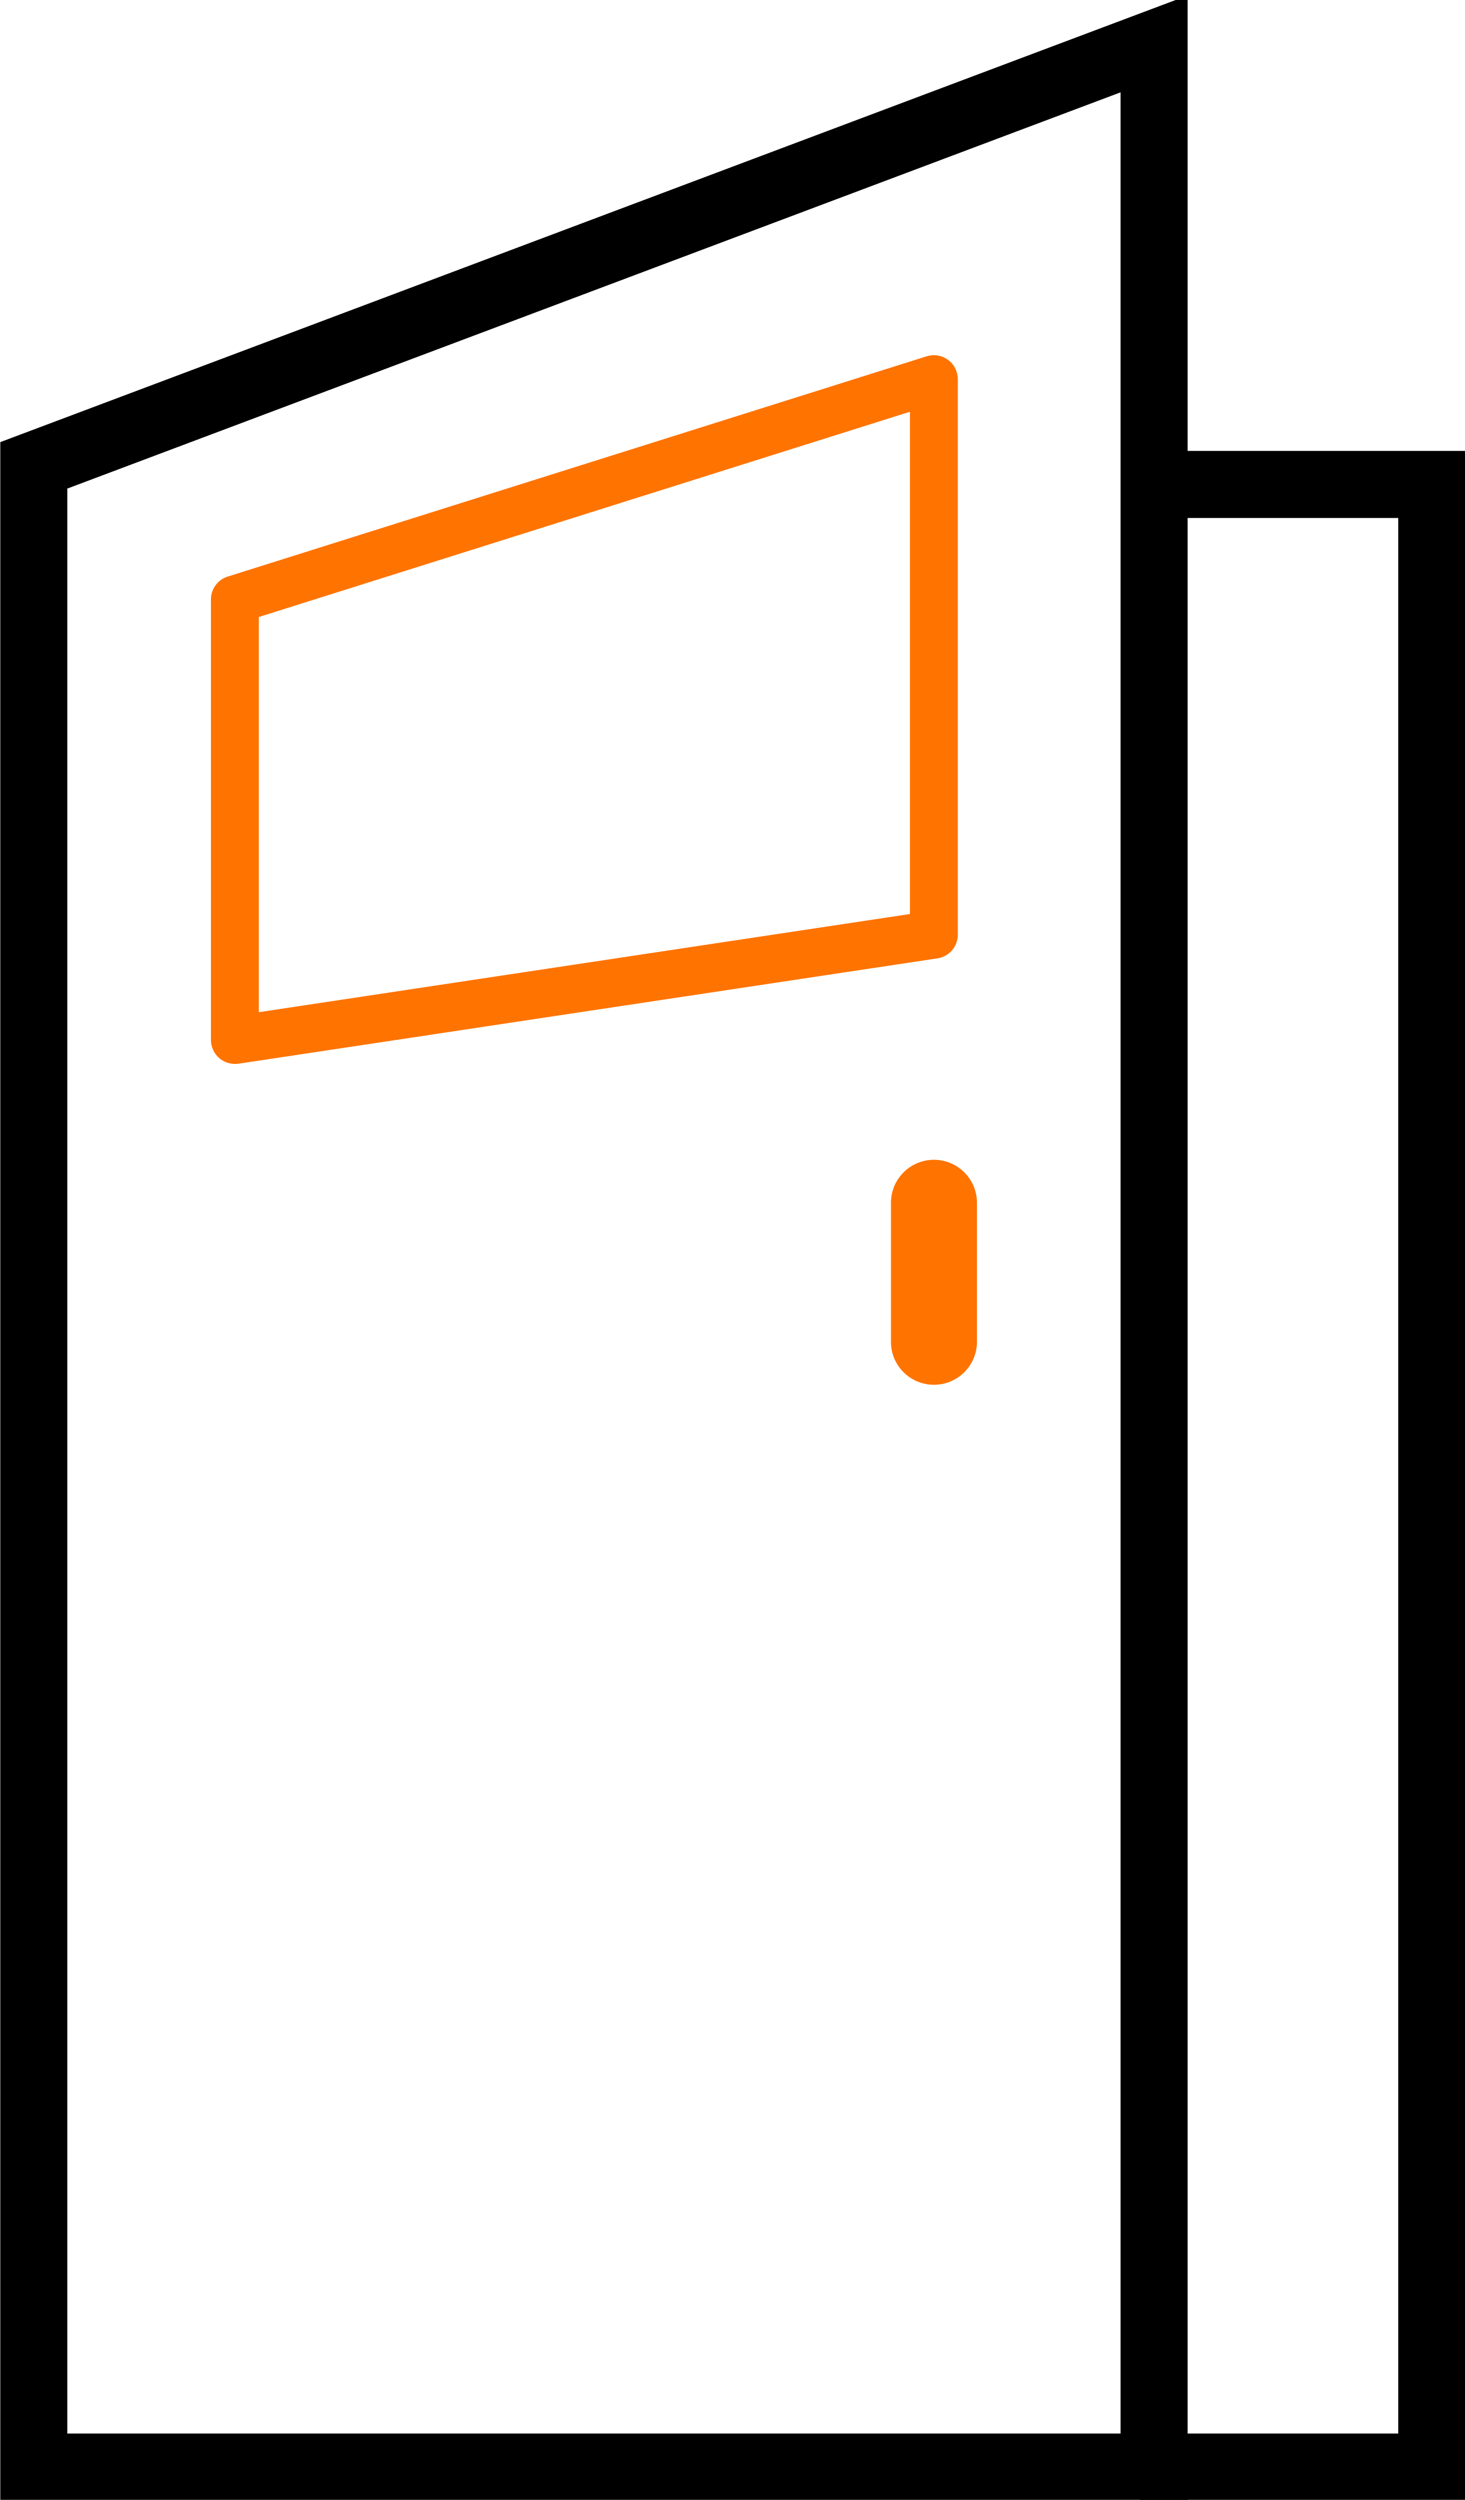 <svg xmlns="http://www.w3.org/2000/svg" xmlns:xlink="http://www.w3.org/1999/xlink" id="Calque_1" x="0px" y="0px" viewBox="0 0 153 261" style="enable-background:new 0 0 153 261;" xml:space="preserve"><style type="text/css">	.st0{fill:#FF7300;}</style><path d="M124.03,261.08h-124V46.16l124-46.63V261.08z M7.03,254.08h110V9.64l-110,41.37V254.08z"></path><polygon points="153.03,261.08 119.03,261.08 119.03,254.08 146.03,254.08 146.03,54.08 119.03,54.08 119.03,47.08 153.03,47.08 "></polygon><path class="st0" d="M97.54,144.58L97.54,144.58c2.48,0,4.49-2.01,4.49-4.49v-14.51c0-2.48-2.01-4.49-4.49-4.49h0  c-2.48,0-4.49,2.01-4.49,4.49v14.51C93.04,142.57,95.05,144.58,97.54,144.58z"></path><path class="st0" d="M24.53,111.08c-0.59,0-1.17-0.21-1.63-0.6c-0.55-0.48-0.87-1.17-0.87-1.9v-46c0-1.09,0.71-2.06,1.75-2.38l73-23  c0.76-0.24,1.59-0.1,2.23,0.37c0.64,0.47,1.02,1.22,1.02,2.02v58c0,1.24-0.9,2.29-2.13,2.47l-73,11  C24.78,111.08,24.65,111.08,24.53,111.08z M27.03,64.42v41.26l68-10.25V42.99L27.03,64.42z"></path></svg>